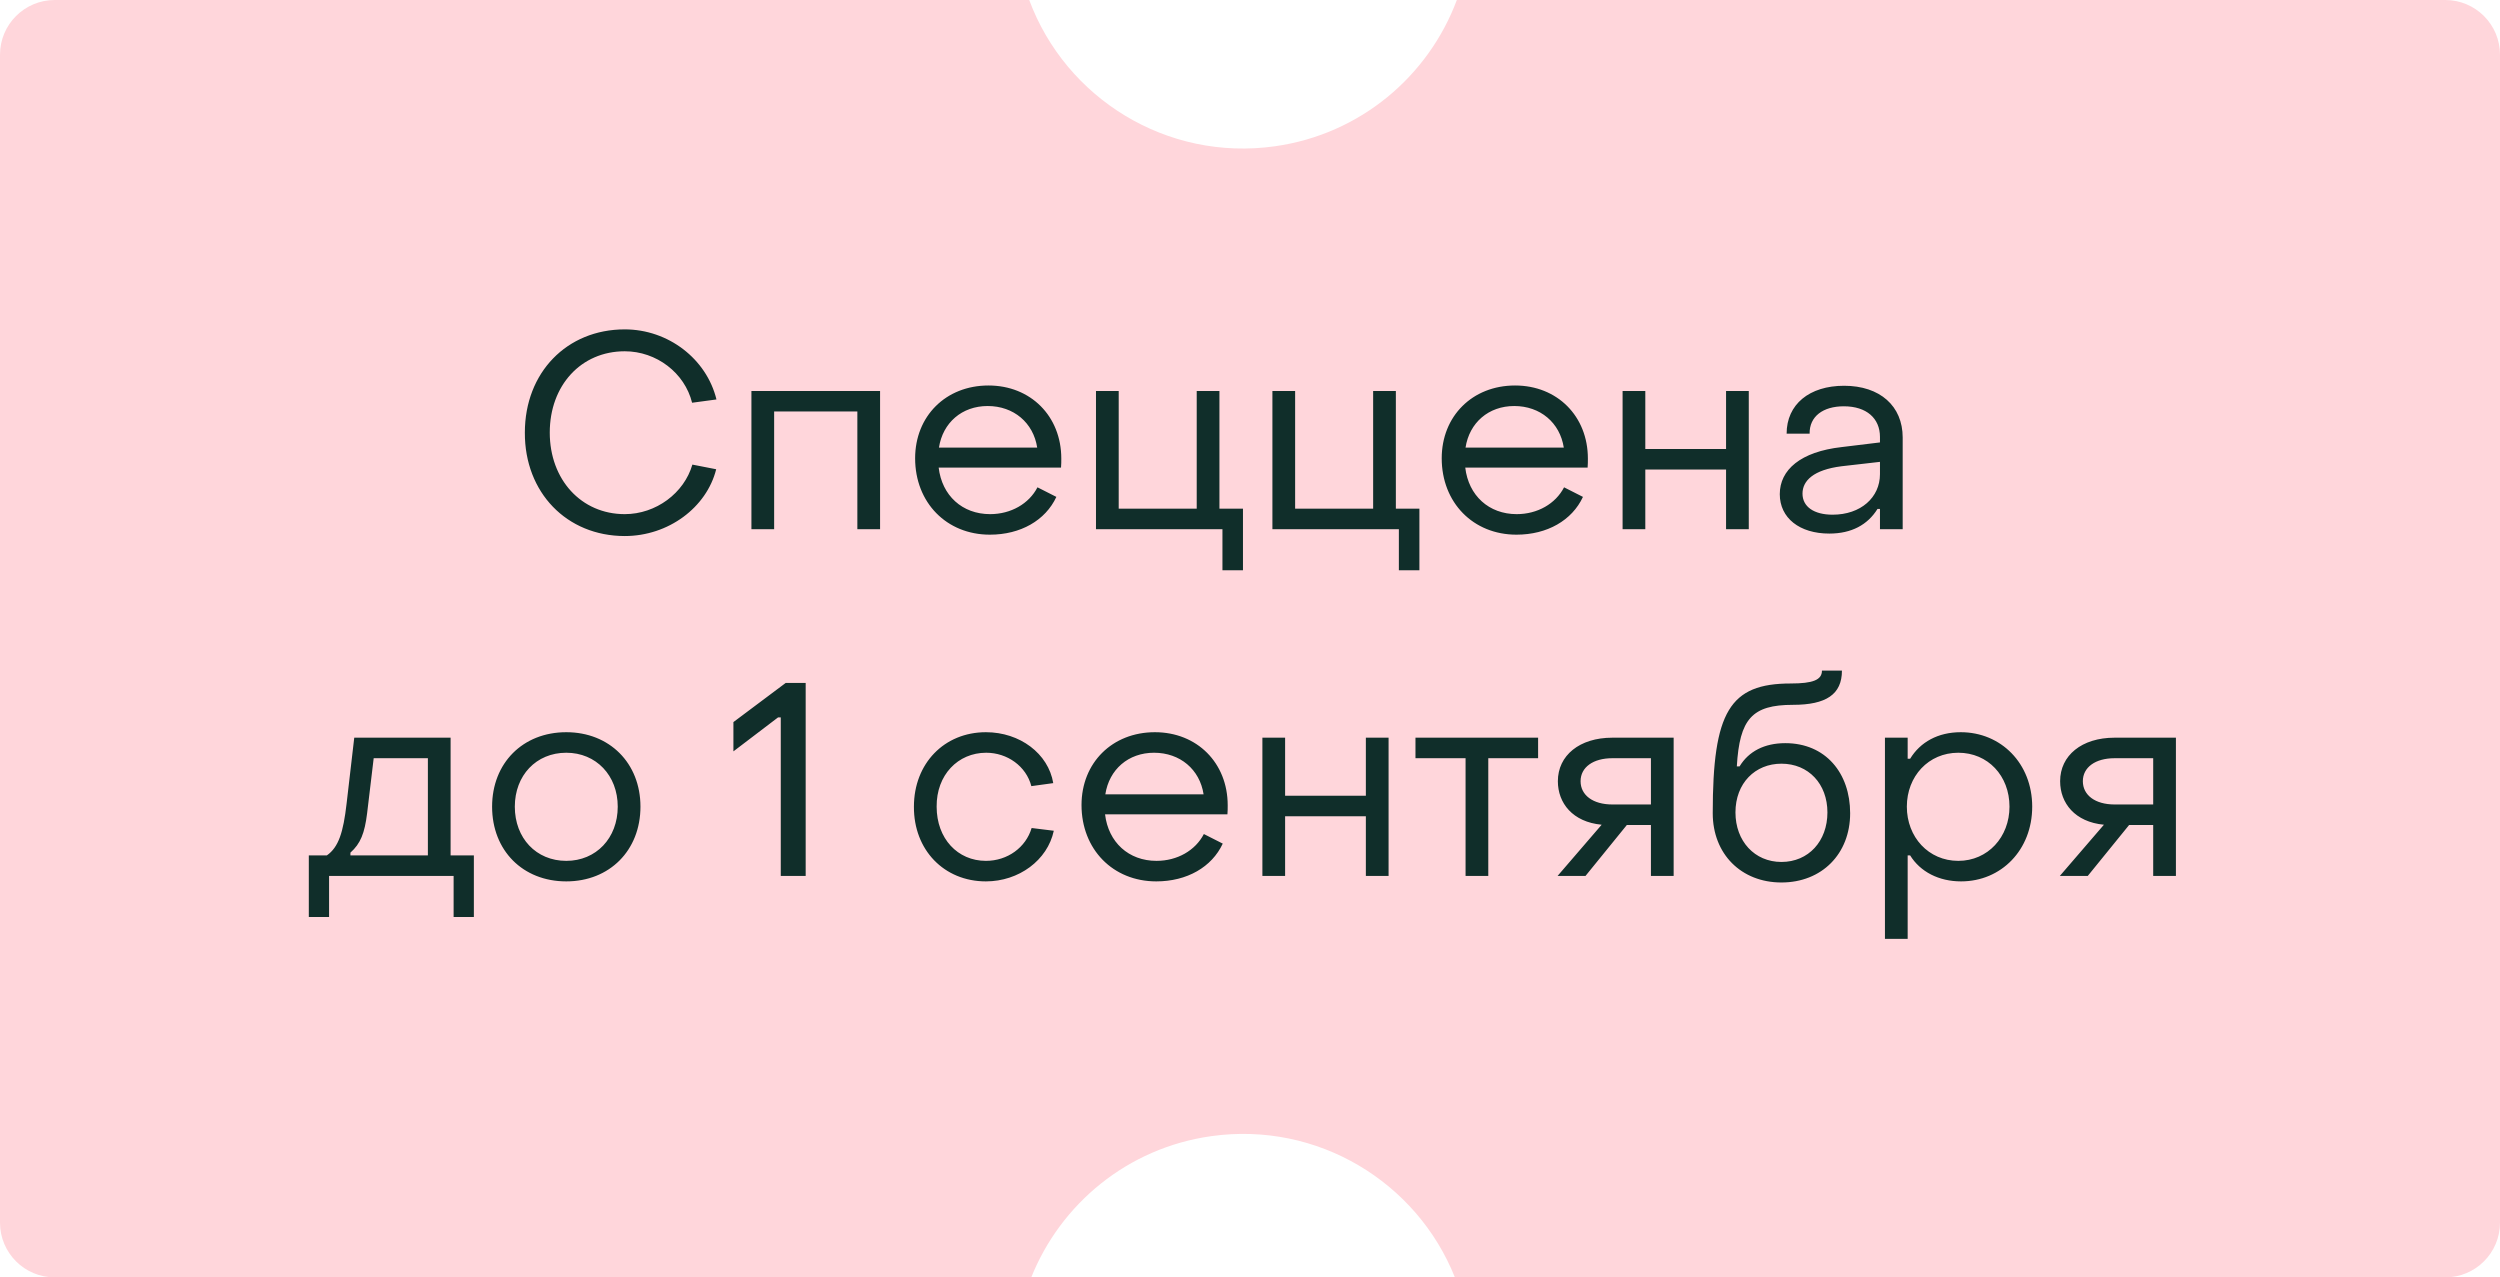 <?xml version="1.0" encoding="UTF-8"?> <svg xmlns="http://www.w3.org/2000/svg" width="137" height="70" viewBox="0 0 137 70" fill="none"><path d="M56.401 0C58.4 5.386 63.935 8.849 69.857 8.017C74.561 7.356 78.283 4.158 79.835 0L134 0C135.657 0 137 1.343 137 3V67C137 68.657 135.657 70 134 70H79.728C77.644 64.773 72.198 61.443 66.378 62.261C61.78 62.907 58.124 65.979 56.513 70H3C1.343 70 4.42932e-08 68.657 0 67L0 3C1.03082e-06 1.343 1.343 0 3 0L56.401 0Z" fill="#FFD6DB"></path><path d="M34.237 29.375C31.057 29.375 28.747 26.99 28.762 23.705C28.762 20.42 31.057 18.05 34.237 18.05C36.622 18.05 38.722 19.67 39.262 21.89L37.927 22.07C37.522 20.435 35.977 19.25 34.237 19.25C31.837 19.25 30.127 21.125 30.127 23.705C30.127 26.285 31.852 28.175 34.237 28.175C35.947 28.175 37.492 27.02 37.942 25.46L39.247 25.715C38.722 27.815 36.622 29.375 34.237 29.375ZM41.178 29V21.425H48.228V29H46.983V22.55H42.423V29H41.178ZM54.244 29.3C51.874 29.3 50.149 27.545 50.149 25.115C50.149 22.805 51.829 21.125 54.169 21.125C56.479 21.125 58.159 22.805 58.159 25.13C58.159 25.28 58.159 25.46 58.144 25.625H51.439C51.619 27.155 52.729 28.175 54.259 28.175C55.399 28.175 56.389 27.605 56.854 26.705L57.889 27.23C57.289 28.52 55.924 29.3 54.244 29.3ZM51.454 24.53H56.839C56.629 23.165 55.549 22.25 54.124 22.25C52.714 22.25 51.664 23.165 51.454 24.53ZM66.99 31.25V29H60.06V21.425H61.305V27.875H65.58V21.425H66.825V27.875H68.115V31.25H66.99ZM76.658 31.25V29H69.728V21.425H70.973V27.875H75.248V21.425H76.493V27.875H77.783V31.25H76.658ZM83.101 29.3C80.731 29.3 79.006 27.545 79.006 25.115C79.006 22.805 80.686 21.125 83.026 21.125C85.336 21.125 87.016 22.805 87.016 25.13C87.016 25.28 87.016 25.46 87.001 25.625H80.296C80.476 27.155 81.586 28.175 83.116 28.175C84.256 28.175 85.246 27.605 85.711 26.705L86.746 27.23C86.146 28.52 84.781 29.3 83.101 29.3ZM80.311 24.53H85.696C85.486 23.165 84.406 22.25 82.981 22.25C81.571 22.25 80.521 23.165 80.311 24.53ZM88.918 29V21.425H90.163V24.605H94.588V21.425H95.833V29H94.588V25.73H90.163V29H88.918ZM100.247 29.24C98.612 29.24 97.532 28.385 97.532 27.08C97.532 25.745 98.672 24.755 100.922 24.5L103.022 24.245V23.945C103.022 22.925 102.287 22.265 101.042 22.265C99.902 22.265 99.152 22.82 99.167 23.765H97.907C97.907 22.16 99.152 21.14 101.057 21.14C103.022 21.14 104.267 22.25 104.267 23.975V29H103.022V27.89H102.887C102.347 28.76 101.462 29.24 100.247 29.24ZM100.427 28.205C101.972 28.205 103.022 27.26 103.022 25.985V25.31L100.922 25.55C99.377 25.745 98.777 26.345 98.777 27.05C98.777 27.77 99.407 28.205 100.427 28.205ZM16.923 50.25V46.875H17.913C18.558 46.425 18.813 45.6 18.993 44.04L19.413 40.425H24.693V46.875H25.968V50.25H24.858V48H18.033V50.25H16.923ZM19.203 46.875H23.448V41.55H20.478L20.118 44.565C19.983 45.66 19.758 46.23 19.203 46.725V46.875ZM31.032 48.3C28.647 48.3 26.967 46.605 26.967 44.205C26.967 41.82 28.647 40.125 31.032 40.125C33.402 40.125 35.097 41.82 35.097 44.205C35.097 46.605 33.402 48.3 31.032 48.3ZM31.032 47.175C32.667 47.175 33.852 45.93 33.852 44.205C33.852 42.495 32.667 41.25 31.032 41.25C29.382 41.25 28.212 42.495 28.212 44.205C28.212 45.93 29.382 47.175 31.032 47.175ZM42.786 48V39.315H42.636L40.191 41.175V39.57L43.056 37.425H44.151V48H42.786ZM54.028 48.3C51.733 48.3 50.068 46.575 50.083 44.205C50.083 41.835 51.748 40.125 54.028 40.125C55.888 40.125 57.448 41.295 57.718 42.915L56.518 43.08C56.233 41.985 55.198 41.25 54.043 41.25C52.498 41.25 51.313 42.465 51.328 44.205C51.328 45.96 52.483 47.175 54.028 47.175C55.213 47.175 56.218 46.44 56.533 45.375L57.748 45.525C57.403 47.145 55.828 48.3 54.028 48.3ZM63.362 48.3C60.992 48.3 59.267 46.545 59.267 44.115C59.267 41.805 60.947 40.125 63.288 40.125C65.597 40.125 67.278 41.805 67.278 44.13C67.278 44.28 67.278 44.46 67.263 44.625H60.557C60.737 46.155 61.847 47.175 63.377 47.175C64.517 47.175 65.507 46.605 65.972 45.705L67.007 46.23C66.407 47.52 65.043 48.3 63.362 48.3ZM60.572 43.53H65.957C65.748 42.165 64.668 41.25 63.242 41.25C61.833 41.25 60.782 42.165 60.572 43.53ZM69.179 48V40.425H70.424V43.605H74.849V40.425H76.094V48H74.849V44.73H70.424V48H69.179ZM80.313 48V41.55H77.568V40.425H84.288V41.55H81.558V48H80.313ZM85.356 48L87.771 45.195C86.181 45.045 85.371 44.01 85.371 42.81C85.371 41.4 86.556 40.425 88.356 40.425H91.716V48H90.471V45.21H89.151L86.886 48H85.356ZM88.356 44.085H90.471V41.55H88.356C87.306 41.55 86.616 42.045 86.616 42.81C86.616 43.575 87.291 44.085 88.356 44.085ZM97.623 48.36C95.418 48.36 93.858 46.8 93.858 44.565C93.858 39 94.788 37.455 98.133 37.455C99.348 37.455 99.843 37.26 99.843 36.75H100.938C100.938 38.055 100.068 38.625 98.253 38.625C96.018 38.625 95.328 39.39 95.178 42H95.328C95.823 41.175 96.693 40.725 97.833 40.725C100.038 40.725 101.388 42.36 101.388 44.565C101.388 46.8 99.828 48.36 97.623 48.36ZM97.623 47.235C99.108 47.235 100.143 46.095 100.143 44.52C100.143 42.96 99.108 41.85 97.623 41.85C96.183 41.85 95.103 42.915 95.103 44.52C95.103 46.095 96.153 47.235 97.623 47.235ZM107.45 40.125C109.655 40.125 111.365 41.835 111.365 44.205C111.365 46.575 109.67 48.3 107.465 48.3C106.25 48.3 105.23 47.775 104.675 46.875H104.54V51.45H103.295V40.425H104.54V41.58H104.675C105.23 40.665 106.205 40.125 107.45 40.125ZM107.315 41.25C105.68 41.25 104.495 42.54 104.495 44.205C104.495 45.87 105.68 47.175 107.315 47.175C108.935 47.175 110.12 45.87 110.12 44.205C110.12 42.51 108.935 41.25 107.315 41.25ZM112.88 48L115.295 45.195C113.705 45.045 112.895 44.01 112.895 42.81C112.895 41.4 114.08 40.425 115.88 40.425H119.24V48H117.995V45.21H116.675L114.41 48H112.88ZM115.88 44.085H117.995V41.55H115.88C114.83 41.55 114.14 42.045 114.14 42.81C114.14 43.575 114.815 44.085 115.88 44.085Z" fill="#102E2A"></path></svg> 